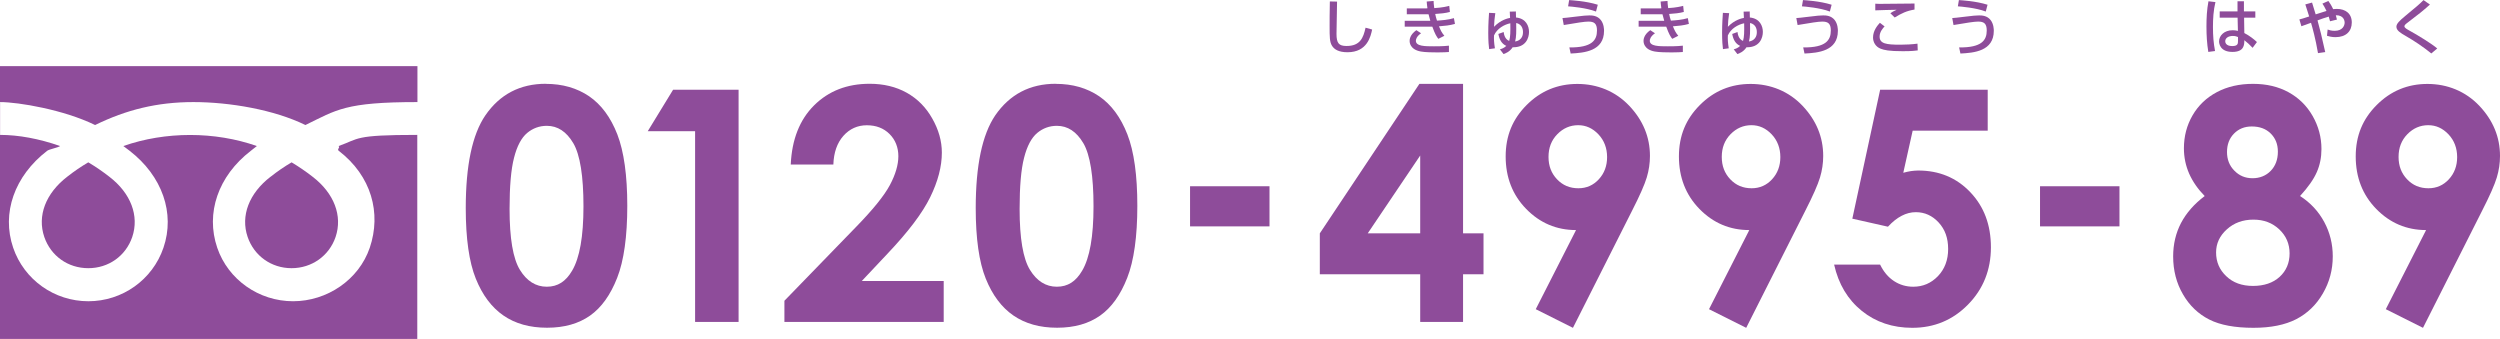 <?xml version="1.0" encoding="UTF-8"?><svg xmlns="http://www.w3.org/2000/svg" viewBox="0 0 311.54 42.24"><g id="a"/><g id="b"><g id="c"><g><g><path d="M68.01,10.45c2.09,0,3.89,.52,5.41,1.55,1.51,1.04,2.68,2.62,3.51,4.75,.82,2.13,1.24,5.1,1.24,8.9s-.42,6.84-1.26,8.97c-.84,2.14-1.96,3.71-3.38,4.71-1.42,1-3.2,1.51-5.36,1.51s-3.97-.51-5.43-1.52c-1.47-1.01-2.62-2.54-3.45-4.6-.83-2.06-1.25-4.99-1.25-8.79,0-5.31,.81-9.16,2.44-11.55,1.8-2.62,4.32-3.94,7.54-3.94Zm.13,5.23c-.92,0-1.74,.3-2.45,.89-.71,.6-1.26,1.62-1.63,3.08-.38,1.46-.56,3.59-.56,6.39,0,3.66,.43,6.19,1.29,7.59,.86,1.4,1.98,2.1,3.35,2.1s2.37-.66,3.15-1.99c.95-1.6,1.42-4.28,1.42-8.03s-.42-6.43-1.27-7.87c-.85-1.44-1.95-2.16-3.29-2.16Z" fill="#8e4c9a"/><path d="M83.88,11.18h8.16v28.94h-5.42V16.35h-5.9l3.16-5.17Z" fill="#8e4c9a"/><path d="M103.86,20.5h-5.32c.14-3.12,1.11-5.58,2.91-7.37,1.8-1.79,4.11-2.69,6.92-2.69,1.74,0,3.28,.37,4.61,1.11,1.33,.74,2.4,1.81,3.19,3.21,.8,1.4,1.2,2.82,1.2,4.26,0,1.72-.48,3.57-1.45,5.55-.97,1.98-2.74,4.32-5.31,7.03l-3.22,3.42h10.21v5.1h-19.85v-2.64l8.86-9.13c2.14-2.19,3.57-3.95,4.28-5.28,.71-1.33,1.06-2.54,1.06-3.61s-.37-2.04-1.1-2.76c-.73-.73-1.68-1.09-2.83-1.09s-2.14,.44-2.92,1.32-1.2,2.07-1.25,3.58Z" fill="#8e4c9a"/><path d="M131.57,10.45c2.09,0,3.89,.52,5.41,1.55,1.51,1.04,2.68,2.62,3.51,4.75,.83,2.13,1.24,5.1,1.24,8.9s-.42,6.84-1.26,8.97c-.84,2.14-1.96,3.71-3.38,4.71-1.42,1-3.2,1.51-5.36,1.51s-3.97-.51-5.44-1.52-2.62-2.54-3.45-4.6c-.83-2.06-1.25-4.99-1.25-8.79,0-5.31,.81-9.16,2.43-11.55,1.81-2.62,4.32-3.94,7.54-3.94Zm.13,5.23c-.92,0-1.74,.3-2.45,.89-.71,.6-1.26,1.62-1.63,3.08-.38,1.46-.56,3.59-.56,6.39,0,3.66,.43,6.19,1.29,7.59,.86,1.4,1.98,2.1,3.35,2.1s2.37-.66,3.15-1.99c.95-1.6,1.42-4.28,1.42-8.03s-.42-6.43-1.27-7.87c-.85-1.44-1.95-2.16-3.29-2.16Z" fill="#8e4c9a"/><path d="M148.3,23.21h9.9v5h-9.9v-5Z" fill="#8e4c9a"/><path d="M176.88,10.45h5.44V29.08h2.55v5.1h-2.55v5.94h-5.34v-5.94h-12.51v-5.1l12.41-18.63Zm.1,18.63v-9.7l-6.54,9.7h6.54Z" fill="#8e4c9a"/><path d="M196.01,40.85l-4.63-2.32,5.02-9.86c-2.43,0-4.5-.88-6.21-2.63s-2.56-3.94-2.56-6.54,.87-4.67,2.62-6.42c1.75-1.75,3.85-2.62,6.32-2.62s4.74,.91,6.46,2.72c1.72,1.82,2.58,3.9,2.58,6.26,0,.89-.13,1.79-.4,2.68-.27,.9-.88,2.28-1.84,4.16l-7.36,14.58Zm.68-17.39c1.01,0,1.86-.37,2.55-1.12s1.03-1.67,1.03-2.77-.36-2.07-1.08-2.83c-.72-.76-1.56-1.14-2.52-1.14-1.01,0-1.88,.38-2.61,1.13-.73,.75-1.09,1.69-1.09,2.82s.35,2.04,1.06,2.79,1.59,1.12,2.66,1.12Z" fill="#8e4c9a"/><path d="M217.6,40.85l-4.63-2.32,5.02-9.86c-2.43,0-4.5-.88-6.21-2.63s-2.56-3.94-2.56-6.54,.87-4.67,2.62-6.42c1.75-1.75,3.85-2.62,6.32-2.62s4.74,.91,6.46,2.72c1.72,1.82,2.58,3.9,2.58,6.26,0,.89-.13,1.79-.4,2.68-.27,.9-.88,2.28-1.84,4.16l-7.36,14.58Zm.68-17.39c1.01,0,1.86-.37,2.55-1.12s1.03-1.67,1.03-2.77-.36-2.07-1.08-2.83c-.72-.76-1.56-1.14-2.52-1.14-1.01,0-1.88,.38-2.61,1.13-.73,.75-1.09,1.69-1.09,2.82s.35,2.04,1.06,2.79,1.59,1.12,2.66,1.12Z" fill="#8e4c9a"/><path d="M234.28,11.18h13.42v5.1h-9.35l-1.17,5.25c.33-.09,.64-.16,.96-.21,.31-.04,.61-.07,.9-.07,2.6,0,4.76,.89,6.48,2.69s2.58,4.08,2.58,6.88-.95,5.2-2.85,7.13c-1.9,1.94-4.22,2.9-6.95,2.9-2.44,0-4.54-.7-6.29-2.11s-2.9-3.33-3.45-5.77h5.73c.44,.91,1.02,1.59,1.74,2.06s1.52,.7,2.39,.7c1.21,0,2.23-.44,3.08-1.32,.84-.88,1.27-2.01,1.27-3.38s-.39-2.44-1.18-3.3c-.79-.86-1.74-1.29-2.85-1.29-.6,0-1.19,.15-1.76,.45-.58,.3-1.15,.75-1.71,1.36l-4.44-1,3.47-16.08Z" fill="#8e4c9a"/><path d="M254.22,23.21h9.9v5h-9.9v-5Z" fill="#8e4c9a"/><path d="M286.63,24.43c1.3,.84,2.3,1.92,3.01,3.24,.71,1.32,1.06,2.75,1.06,4.28,0,1.67-.41,3.21-1.24,4.63-.82,1.42-1.93,2.48-3.32,3.2-1.39,.71-3.16,1.07-5.32,1.07-2.31,0-4.15-.34-5.51-1.03-1.36-.69-2.46-1.73-3.27-3.13-.82-1.4-1.23-2.98-1.23-4.74,0-1.52,.33-2.91,.98-4.16,.66-1.25,1.64-2.37,2.95-3.36-.86-.88-1.5-1.81-1.94-2.8-.43-.99-.65-2.04-.65-3.14,0-1.51,.36-2.88,1.08-4.12s1.73-2.2,3.03-2.89c1.3-.69,2.8-1.03,4.5-1.03s3.15,.35,4.42,1.04c1.27,.7,2.28,1.68,3.01,2.96,.73,1.28,1.1,2.65,1.1,4.12,0,1.04-.19,2-.58,2.88-.38,.88-1.08,1.88-2.09,2.98Zm-5.82,2.94c-1.31,0-2.42,.4-3.31,1.21-.9,.81-1.34,1.77-1.34,2.88,0,1.17,.42,2.16,1.27,2.96,.84,.81,1.95,1.21,3.33,1.21s2.5-.38,3.32-1.13c.82-.75,1.24-1.73,1.24-2.92s-.43-2.19-1.29-3c-.86-.81-1.93-1.21-3.21-1.21Zm-.21-11.61c-.9,0-1.63,.3-2.21,.89s-.87,1.36-.87,2.29,.3,1.71,.92,2.33c.61,.63,1.36,.94,2.26,.94s1.68-.31,2.27-.92c.59-.61,.89-1.41,.89-2.39,0-.93-.3-1.68-.9-2.27s-1.38-.87-2.36-.87Z" fill="#8e4c9a"/><path d="M301.94,40.85l-4.63-2.32,5.02-9.86c-2.43,0-4.5-.88-6.21-2.63s-2.56-3.94-2.56-6.54,.87-4.67,2.62-6.42c1.75-1.75,3.85-2.62,6.32-2.62s4.74,.91,6.46,2.72c1.72,1.82,2.58,3.9,2.58,6.26,0,.89-.13,1.79-.4,2.68-.27,.9-.88,2.28-1.84,4.16l-7.36,14.58Zm.68-17.39c1.01,0,1.86-.37,2.55-1.12s1.03-1.67,1.03-2.77-.36-2.07-1.08-2.83c-.72-.76-1.56-1.14-2.52-1.14-1.01,0-1.88,.38-2.61,1.13-.73,.75-1.09,1.69-1.09,2.82s.35,2.04,1.06,2.79,1.59,1.12,2.66,1.12Z" fill="#8e4c9a"/></g><g><path d="M166.62,.2c0,.63-.07,3.82-.07,4.01,0,1.16,.28,1.52,1.25,1.52,1.69,0,2.09-1,2.37-2.28l.82,.23c-.18,.84-.6,2.83-3.07,2.83-1.12,0-1.65-.37-1.92-.79-.31-.48-.31-1.12-.31-2.44,0-.66,0-1.66,.03-3.1l.91,.02Z" fill="#8e4c9a"/><path d="M178.65,.14c0,.22,.02,.4,.08,.87,1.03-.06,1.6-.21,1.87-.28l.08,.76c-.6,.16-1.13,.2-1.83,.25,.04,.23,.14,.6,.22,.83,.6-.04,1.38-.09,2.11-.31l.13,.72c-.67,.19-1.25,.24-1.99,.3,.22,.52,.31,.74,.67,1.18l-.75,.38c-.2-.26-.41-.56-.75-1.52-.3,0-.55,0-.86,0h-2.58v-.73h2.64c.13,0,.23,0,.55,0-.04-.13-.1-.36-.22-.81-.06,0-.32,0-.37,0h-2.34v-.73h2.32s.21,0,.25-.02c-.06-.4-.07-.62-.09-.84l.86-.07Zm-1.57,4.01c-.58,.4-.64,.79-.64,.93,0,.69,1.14,.69,2.25,.69,1.17,0,1.59-.05,1.87-.08v.79c-.27,.02-.66,.05-1.4,.05-.57,0-1.58-.01-2.1-.11-1.39-.25-1.4-1.19-1.4-1.3,0-.15,0-.77,.84-1.36l.59,.39Z" fill="#8e4c9a"/><path d="M188.9,1.41c0,.08,.02,.65,.02,.77,1.25,.12,1.62,1.07,1.62,1.8s-.38,1.95-2.04,1.91c-.36,.56-.87,.75-1.13,.85l-.46-.59c.23-.07,.5-.15,.8-.43-.58-.27-.85-.76-.99-1.49l.66-.24c.04,.31,.15,.89,.69,1.11,.15-.51,.16-1.13,.14-2.2-.75,.15-1.66,.66-2.03,1.51-.02,.47-.01,.85,.11,1.61l-.72,.1c-.05-.4-.11-.96-.11-2.04,0-1.16,.07-2,.1-2.48l.78,.04c-.09,.59-.14,1.11-.16,1.7,.84-.87,1.73-1.06,2-1.11-.01-.25-.02-.42-.04-.78l.77-.02Zm.89,2.59c0-.13,0-.97-.85-1.13,.02,1.08,.02,1.72-.13,2.3,.98-.16,.98-1,.98-1.17Z" fill="#8e4c9a"/><path d="M195.58,5.91c2.81,.03,3.43-.9,3.43-2.11,0-.88-.36-1.11-1.07-1.11-.5,0-1.4,.15-3.07,.43l-.16-.87c.29-.02,.57-.04,1.51-.16,1.14-.14,1.46-.17,1.84-.17,.35,0,1,.02,1.44,.59,.38,.49,.39,1.16,.39,1.33,0,2.54-2.48,2.75-4.16,2.83l-.16-.75Zm3.31-4.47c-1.19-.47-3.16-.63-3.48-.65l.13-.78c.22,.02,2.09,.11,3.57,.58l-.22,.84Z" fill="#8e4c9a"/><path d="M207.8,.14c0,.22,.02,.4,.08,.87,1.03-.06,1.6-.21,1.87-.28l.08,.76c-.6,.16-1.13,.2-1.83,.25,.04,.23,.14,.6,.22,.83,.6-.04,1.38-.09,2.11-.31l.13,.72c-.67,.19-1.25,.24-1.99,.3,.22,.52,.31,.74,.67,1.18l-.75,.38c-.2-.26-.41-.56-.75-1.52-.3,0-.55,0-.86,0h-2.58v-.73h2.64c.13,0,.23,0,.55,0-.04-.13-.1-.36-.22-.81-.06,0-.32,0-.37,0h-2.34v-.73h2.32s.21,0,.25-.02c-.06-.4-.07-.62-.09-.84l.86-.07Zm-1.57,4.01c-.58,.4-.64,.79-.64,.93,0,.69,1.14,.69,2.25,.69,1.17,0,1.59-.05,1.87-.08v.79c-.27,.02-.66,.05-1.4,.05-.57,0-1.58-.01-2.1-.11-1.39-.25-1.4-1.19-1.4-1.3,0-.15,0-.77,.84-1.36l.59,.39Z" fill="#8e4c9a"/><path d="M218.04,1.41c0,.08,.02,.65,.02,.77,1.25,.12,1.62,1.07,1.62,1.8s-.38,1.95-2.04,1.91c-.36,.56-.87,.75-1.13,.85l-.46-.59c.23-.07,.5-.15,.8-.43-.58-.27-.85-.76-.99-1.49l.66-.24c.04,.31,.15,.89,.69,1.11,.15-.51,.16-1.13,.14-2.2-.75,.15-1.66,.66-2.03,1.51-.02,.47-.01,.85,.11,1.61l-.72,.1c-.05-.4-.11-.96-.11-2.04,0-1.16,.07-2,.1-2.48l.78,.04c-.09,.59-.14,1.11-.16,1.7,.84-.87,1.73-1.06,2-1.11-.01-.25-.02-.42-.04-.78l.77-.02Zm.89,2.59c0-.13,0-.97-.85-1.13,.02,1.08,.02,1.72-.13,2.3,.98-.16,.98-1,.98-1.17Z" fill="#8e4c9a"/><path d="M224.72,5.91c2.81,.03,3.43-.9,3.43-2.11,0-.88-.36-1.11-1.07-1.11-.5,0-1.4,.15-3.07,.43l-.16-.87c.29-.02,.57-.04,1.51-.16,1.14-.14,1.46-.17,1.84-.17,.35,0,1,.02,1.44,.59,.38,.49,.39,1.16,.39,1.33,0,2.54-2.48,2.75-4.16,2.83l-.16-.75Zm3.31-4.47c-1.19-.47-3.16-.63-3.48-.65l.13-.78c.22,.02,2.09,.11,3.57,.58l-.22,.84Z" fill="#8e4c9a"/><path d="M234.86,3.28c-.18,.19-.63,.66-.63,1.28,0,.88,.81,1.01,2.58,1.01,.66,0,1.48-.04,2.14-.13l.03,.84c-.23,.03-.67,.1-1.85,.1-1.76,0-2.32-.14-2.77-.31-.65-.25-.95-.84-.95-1.39,0-.86,.54-1.49,.85-1.84l.59,.45Zm3.72-2.09c-1,.17-1.6,.46-2.47,.99l-.54-.53c.24-.17,.29-.2,.78-.43-.31,0-2.41,.05-2.66,.07V.46c.24,.02,.33,.02,.76,.02,.58,0,3.48-.04,4.13-.04v.75Z" fill="#8e4c9a"/><path d="M244.15,5.91c2.81,.03,3.43-.9,3.43-2.11,0-.88-.36-1.11-1.07-1.11-.5,0-1.4,.15-3.07,.43l-.16-.87c.29-.02,.57-.04,1.51-.16,1.14-.14,1.46-.17,1.84-.17,.35,0,1,.02,1.44,.59,.38,.49,.39,1.16,.39,1.33,0,2.54-2.48,2.75-4.16,2.83l-.16-.75Zm3.31-4.47c-1.19-.47-3.16-.63-3.48-.65l.13-.78c.22,.02,2.09,.11,3.57,.58l-.22,.84Z" fill="#8e4c9a"/></g><g><path d="M276.08,.26c-.25,1.02-.31,2.07-.31,3.12s.07,1.99,.26,2.98l-.84,.11c-.17-1.04-.23-2.1-.23-3.16s.05-2.11,.25-3.15l.87,.1Zm2.75,1.16V.16h.8V1.42h1.42v.78h-1.4l.03,1.92c.62,.31,1.23,.79,1.57,1.12l-.54,.72c-.41-.43-.62-.63-1.03-.95,0,.6-.04,1.46-1.48,1.46-1.6,0-1.67-1.12-1.67-1.31,0-.72,.64-1.39,1.68-1.39,.08,0,.35,0,.67,.08l-.04-1.65h-2.23v-.78h2.23Zm.05,3.19c-.16-.07-.34-.13-.64-.13-.57,0-.94,.28-.94,.66,0,.12,.05,.6,.87,.6,.7,0,.72-.3,.72-.63v-.51Z" fill="#8e4c9a"/><path d="M290.14,.11c.16,.21,.37,.52,.61,1.03,.09,0,.22-.03,.45-.03,1.1,0,1.87,.59,1.87,1.69s-.72,1.83-2.03,1.83c-.49,0-.81-.1-1.06-.17l.08-.78c.19,.07,.46,.16,.88,.16,.99,0,1.24-.66,1.24-1.02,0-.25-.13-.94-1.1-.92,.06,.19,.09,.32,.14,.54l-.86,.21c-.04-.16-.08-.29-.16-.58-.53,.15-.9,.29-1.4,.47,.32,1.19,.53,1.98,.96,3.95l-.9,.13c-.3-1.77-.71-3.25-.87-3.78-.19,.07-1.03,.37-1.2,.43l-.25-.85c.34-.09,.51-.13,1.22-.37-.19-.59-.31-1-.48-1.5l.84-.23c.1,.32,.23,.74,.45,1.47,.22-.07,1.19-.39,1.35-.43-.21-.45-.38-.72-.51-.91l.73-.33Z" fill="#8e4c9a"/><path d="M302.98,6.66c-1.01-.82-2.08-1.54-3.21-2.19-.6-.35-1.14-.66-1.14-1.14,0-.37,.37-.74,1.15-1.38,1.51-1.25,1.71-1.42,2.23-1.94l.8,.56c-1.05,.93-1.22,1.05-2.67,2.16-.37,.28-.51,.39-.51,.55,0,.19,.34,.37,.55,.49,1.1,.6,2.87,1.69,3.54,2.27l-.74,.62Z" fill="#8e4c9a"/></g><g><path d="M52,8.24H0V42.24H52V16.81c-8,0-7.19,.47-9.81,1.39,.25,.19-.24,.38,.02,.59,4.09,3.14,5.33,7.77,3.87,12.08-1.36,3.99-5.31,6.67-9.56,6.67s-8.09-2.68-9.45-6.67c-1.47-4.31,.11-8.94,4.19-12.08,.25-.21,.49-.39,.75-.59-5.24-1.84-11.4-1.84-16.64,0,.26,.19,.51,.38,.77,.58,4.08,3.15,5.7,7.79,4.23,12.09-1.36,3.99-5.12,6.67-9.36,6.67s-8.01-2.68-9.37-6.67c-1.47-4.31,.16-8.94,4.24-12.08,.26-.2,1.35-.39,1.61-.59-2.62-.92-5.19-1.39-7.48-1.39v-4.09c2.29,0,7.94,.95,11.84,2.86,3.89-1.9,7.72-2.86,12.25-2.86s10.06,.95,13.96,2.86c3.9-1.9,4.96-2.86,13.96-2.86v-4.48Z" fill="#8e4c9a"/><path d="M8.38,22.02c-2.69,2.07-3.76,4.88-2.86,7.51,.81,2.36,2.95,3.89,5.48,3.89s4.67-1.52,5.48-3.89c.89-2.63-.17-5.45-2.86-7.51-.85-.66-1.72-1.26-2.62-1.79-.9,.53-1.77,1.12-2.62,1.79Z" fill="#8e4c9a"/><path d="M33.72,22.02c-2.69,2.07-3.76,4.88-2.86,7.51,.81,2.36,2.96,3.89,5.47,3.89s4.68-1.52,5.49-3.89c.89-2.63-.18-5.45-2.87-7.51-.84-.66-1.72-1.25-2.61-1.79-.9,.53-1.77,1.12-2.61,1.79Z" fill="#8e4c9a"/></g></g></g></g></svg>